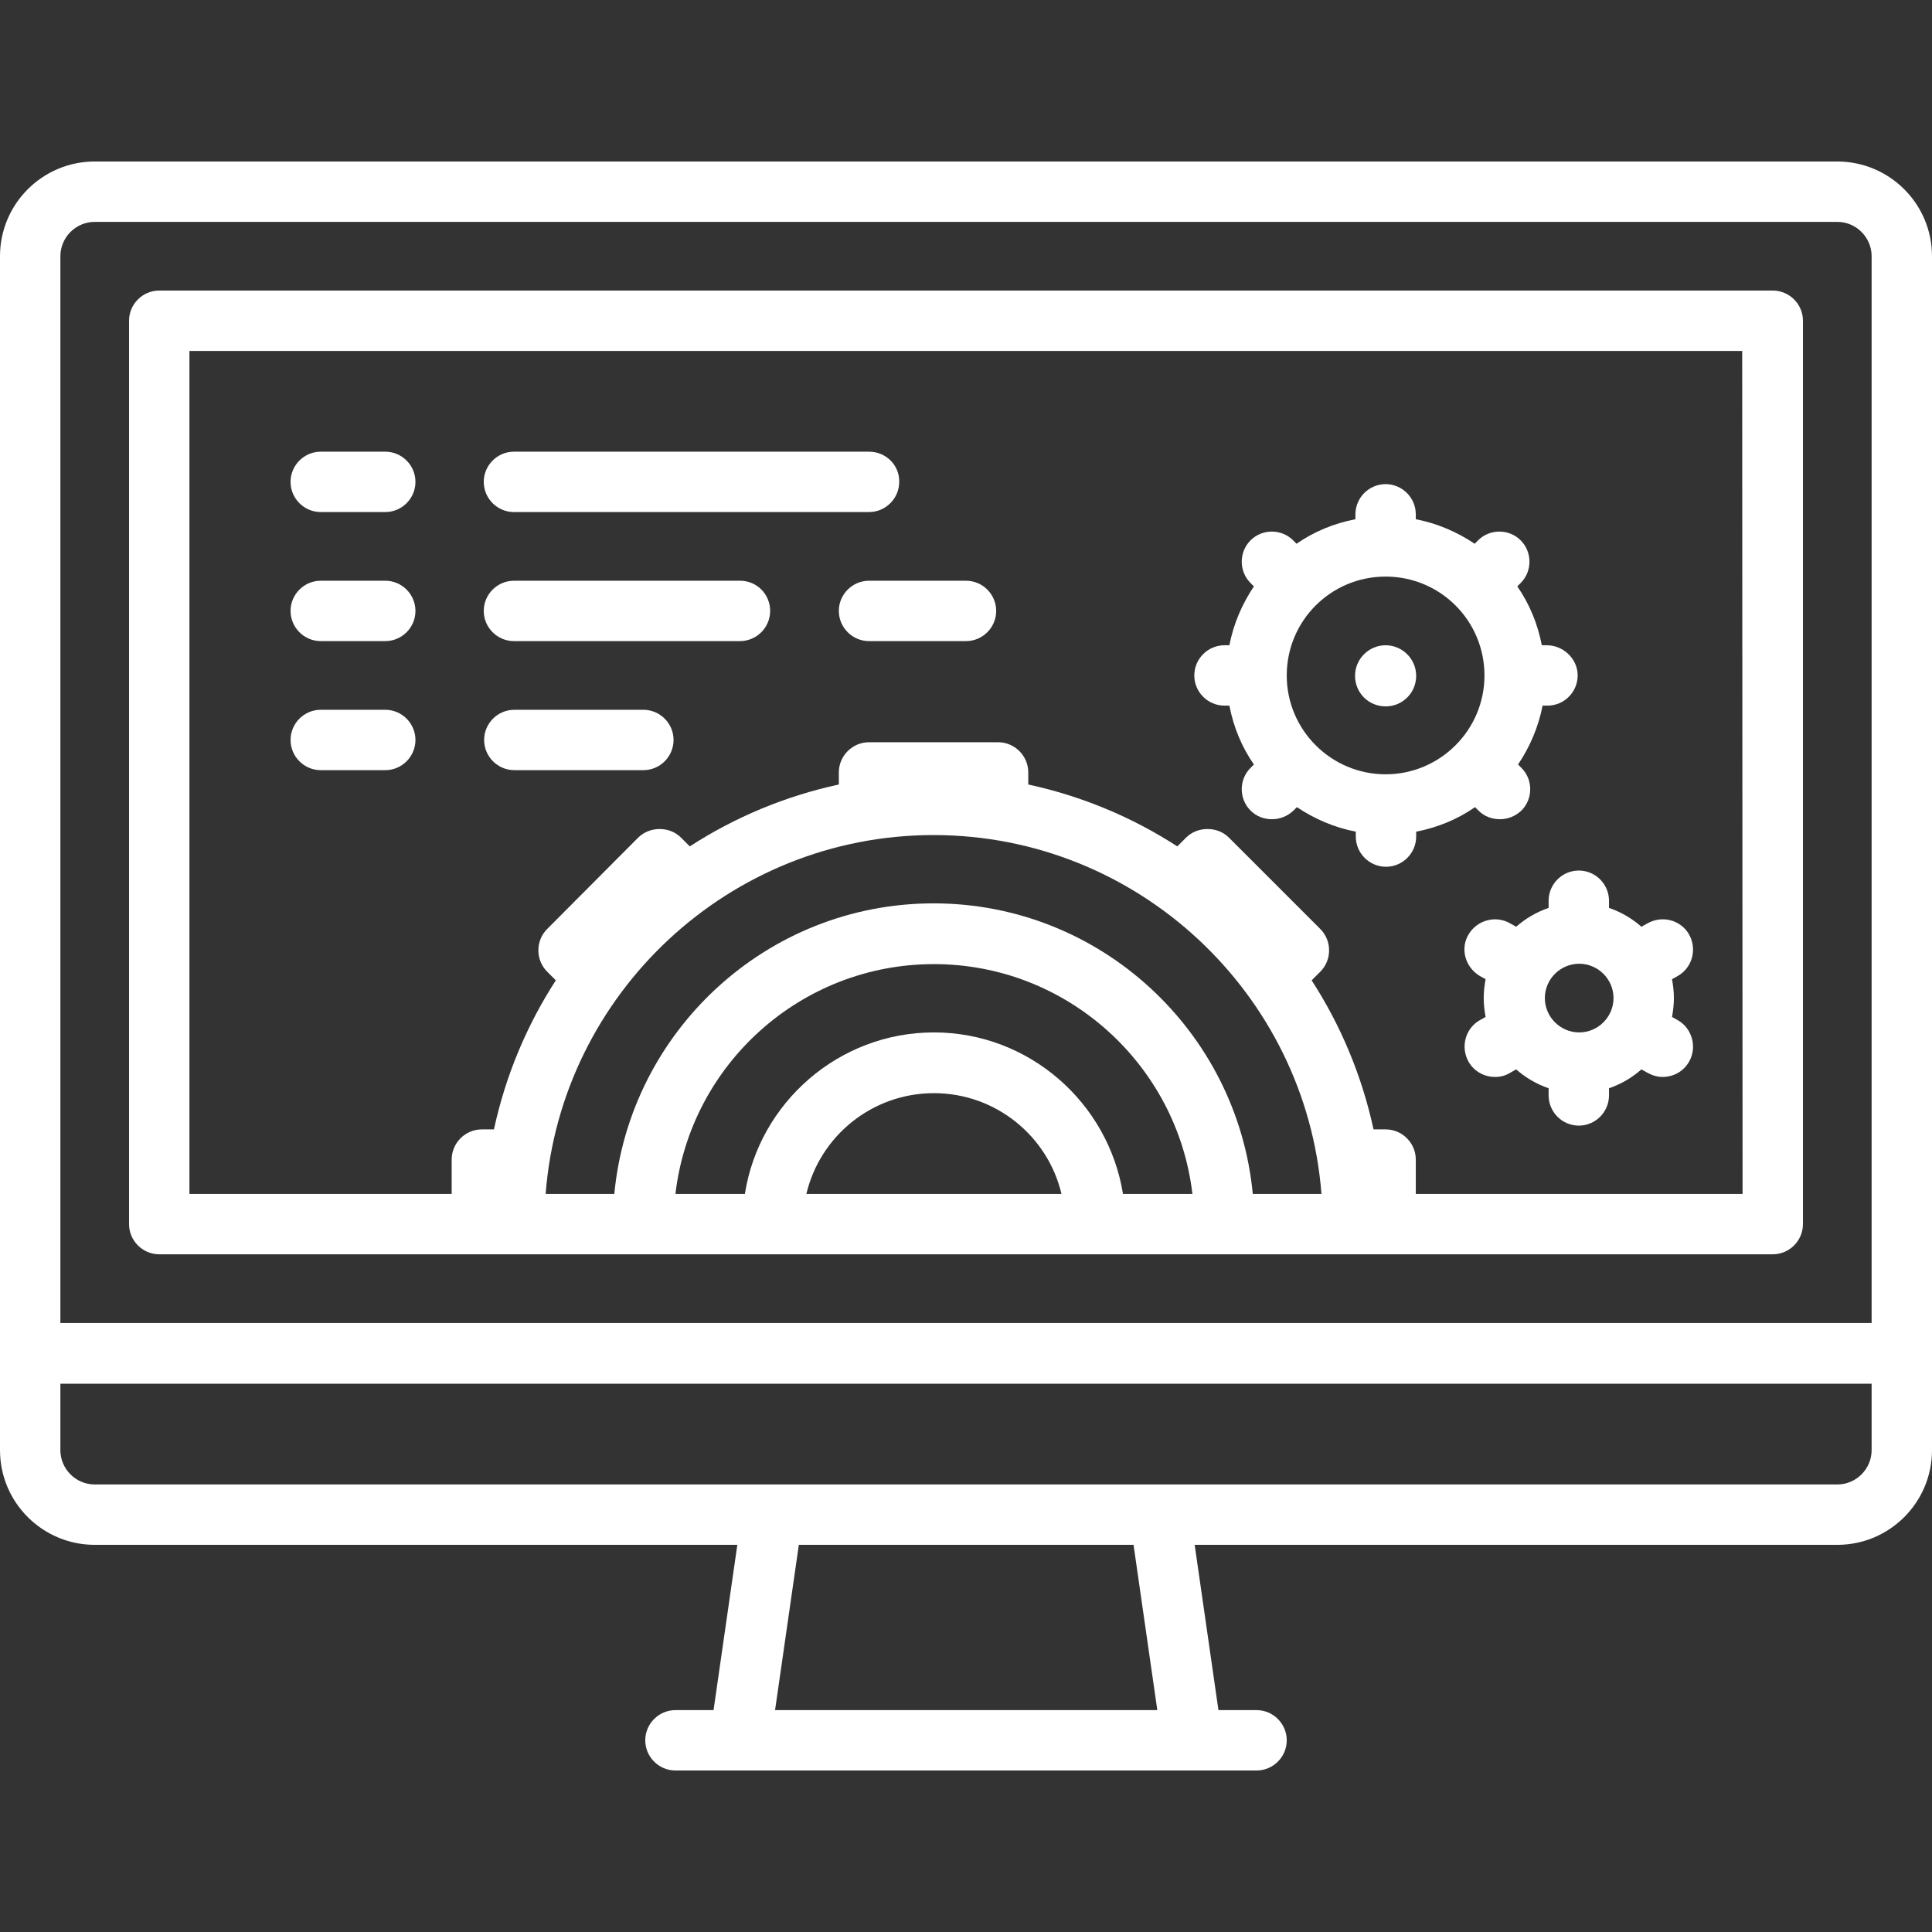 <?xml version="1.0" encoding="utf-8"?>
<!-- Generator: Adobe Illustrator 22.1.0, SVG Export Plug-In . SVG Version: 6.00 Build 0)  -->
<svg version="1.1" id="Layer_1" xmlns="http://www.w3.org/2000/svg" xmlns:xlink="http://www.w3.org/1999/xlink" x="0px" y="0px"
	 viewBox="0 0 512 512" style="enable-background:new 0 0 512 512;" xml:space="preserve">
<rect x="0" y="0" width="512" height="512" fill="#333333" stroke="none"/>
<style type="text/css">
	.st0{fill:#FFFFFF;}
</style>
<g>
	<g>
		<path class="st0" d="M486.9,42.8H25.1C11.3,42.8,0,54,0,67.9v316.4c0,13.9,11.3,25.1,25.1,25.1h170.3l-6.3,43.8H179
			c-4.4,0-8,3.6-8,8c0,4.4,3.6,8,8,8H333c4.4,0,8-3.6,8-8c0-4.4-3.6-8-8-8h-10.1l-6.3-43.8h170.3c13.9,0,25.1-11.3,25.1-25.1V67.9
			C512,54,500.7,42.8,486.9,42.8z M205.4,453.2l6.3-43.8h88.7l6.3,43.8H205.4z M496,384.3c0,5-4.1,9.1-9.1,9.1H25.1
			c-5,0-9.1-4.1-9.1-9.1v-17.6H496L496,384.3L496,384.3z M496,350.6H16V67.9c0-5,4.1-9.1,9.1-9.1h461.8c5,0,9.1,4.1,9.1,9.1
			L496,350.6L496,350.6z"/>
	</g>
</g>
<g>
	<g>
		<path class="st0" d="M469.8,77H42.2c-4.4,0-8,3.6-8,8v239.4c0,4.4,3.6,8,8,8h427.6c4.4,0,8-3.6,8-8V85
			C477.8,80.6,474.2,77,469.8,77z M213.7,316.4c3.6-15.3,17.4-26.7,33.8-26.7s30.2,11.4,33.8,26.7H213.7z M297.6,316.4
			c-3.9-24.2-24.9-42.8-50.1-42.8s-46.3,18.6-50.1,42.8H179c4-34.3,33.2-60.9,68.5-60.9c35.3,0,64.5,26.7,68.5,60.9H297.6z
			 M332,316.4c-4.1-43.1-40.4-77-84.6-77s-80.5,33.9-84.6,77h-18.2c4.1-53.1,48.7-95.1,102.8-95.1s98.7,42,102.8,95.1H332z
			 M461.8,316.4h-86.6v-9.1c0-4.4-3.6-8-8-8H364c-3.1-14.3-8.7-27.6-16.4-39.5l2.3-2.3c3.1-3.1,3.1-8.2,0-11.3L325.7,222
			c-1.5-1.5-3.5-2.3-5.7-2.3s-4.2,0.8-5.7,2.3l-2.3,2.3c-11.9-7.7-25.2-13.3-39.5-16.4v-3.2c0-4.4-3.6-8-8-8h-34.2c-4.4,0-8,3.6-8,8
			v3.2c-14.3,3.1-27.6,8.7-39.5,16.4l-2.3-2.3c-1.5-1.5-3.5-2.3-5.7-2.3c-2.1,0-4.2,0.8-5.7,2.3L145,246.2c-3.1,3.1-3.1,8.2,0,11.3
			l2.3,2.3c-7.7,11.9-13.3,25.2-16.4,39.5h-3.2c-4.4,0-8,3.6-8,8v9.1H50.2V93h411.5L461.8,316.4L461.8,316.4z"/>
	</g>
</g>
<g>
	<g>
		<path class="st0" d="M409.9,171h-1.3c-1.1-5.7-3.3-11-6.5-15.6l0.9-0.9c3.1-3.1,3.1-8.2,0-11.3c-3.1-3.1-8.2-3.1-11.3,0l-0.9,0.9
			c-4.6-3.1-9.9-5.4-15.6-6.5v-1.3c0-4.4-3.6-8-8-8s-8,3.6-8,8v1.3c-5.7,1.1-11,3.3-15.6,6.5l-0.9-0.9c-3.1-3.1-8.2-3.1-11.3,0
			c-3.1,3.1-3.1,8.2,0,11.3l0.9,0.9c-3.1,4.6-5.4,9.9-6.5,15.6h-1.3c-4.4,0-8,3.6-8,8s3.6,8,8,8h1.3c1.1,5.7,3.3,11,6.5,15.6
			l-0.9,0.9c-3.1,3.1-3.1,8.2,0,11.3c1.6,1.6,3.6,2.3,5.7,2.3s4.1-0.8,5.7-2.3l0.9-0.9c4.6,3.1,9.9,5.4,15.6,6.5v1.3
			c0,4.4,3.6,8,8,8c4.4,0,8-3.6,8-8v-1.3c5.7-1.1,11-3.3,15.6-6.5l0.9,0.9c1.6,1.6,3.6,2.3,5.7,2.3s4.1-0.8,5.7-2.3
			c3.1-3.1,3.1-8.2,0-11.3l-0.9-0.9c3.1-4.6,5.4-9.9,6.5-15.6h1.3c4.4,0,8-3.6,8-8S414.3,171,409.9,171z M367.2,205.2
			c-14.4,0-26.2-11.7-26.2-26.2s11.7-26.2,26.2-26.2s26.2,11.7,26.2,26.2S381.6,205.2,367.2,205.2z"/>
	</g>
</g>
<g>
	<g>
		<path class="st0" d="M367.2,171c-4.4,0-8.1,3.6-8.1,8.1s3.6,8.1,8.1,8.1s8.1-3.6,8.1-8.1S371.6,171,367.2,171z"/>
	</g>
</g>
<g>
	<g>
		<path class="st0" d="M444.7,270.4l-1.6-0.9c0.3-1.6,0.5-3.3,0.5-5s-0.2-3.4-0.5-5l1.6-0.9c3.8-2.2,5.1-7.1,2.9-11
			c-2.2-3.8-7.1-5.1-11-2.9l-1.6,0.9c-2.5-2.2-5.4-3.9-8.6-5v-1.9c0-4.4-3.6-8-8-8s-8,3.6-8,8v1.9c-3.2,1.1-6.1,2.8-8.6,5l-1.6-0.9
			c-3.8-2.2-8.7-0.9-11,2.9s-0.9,8.7,2.9,11l1.6,0.9c-0.3,1.6-0.5,3.3-0.5,5s0.2,3.4,0.5,5l-1.6,0.9c-3.8,2.2-5.1,7.1-2.9,11
			c1.5,2.6,4.2,4,7,4c1.4,0,2.7-0.3,4-1.1l1.6-0.9c2.5,2.2,5.4,3.9,8.6,5v1.9c0,4.4,3.6,8,8,8s8-3.6,8-8v-1.9c3.2-1.1,6.1-2.8,8.6-5
			l1.6,0.9c1.3,0.7,2.6,1.1,4,1.1c2.8,0,5.5-1.4,7-4C449.8,277.6,448.5,272.6,444.7,270.4z M418.5,273.6c-5,0-9.1-4.1-9.1-9.1
			s4.1-9.1,9.1-9.1s9.1,4.1,9.1,9.1S423.5,273.6,418.5,273.6z"/>
	</g>
</g>
<g>
	<g>
		<path class="st0" d="M102.1,119.7H85c-4.4,0-8,3.6-8,8c0,4.4,3.6,8,8,8h17.1c4.4,0,8-3.6,8-8C110.1,123.3,106.5,119.7,102.1,119.7
			z"/>
	</g>
</g>
<g>
	<g>
		<path class="st0" d="M230.3,119.7h-94.1c-4.4,0-8,3.6-8,8c0,4.4,3.6,8,8,8h94.1c4.4,0,8-3.6,8-8
			C238.4,123.3,234.8,119.7,230.3,119.7z"/>
	</g>
</g>
<g>
	<g>
		<path class="st0" d="M102.1,153.9H85c-4.4,0-8,3.6-8,8s3.6,8,8,8h17.1c4.4,0,8-3.6,8-8S106.5,153.9,102.1,153.9z"/>
	</g>
</g>
<g>
	<g>
		<path class="st0" d="M196.1,153.9h-59.9c-4.4,0-8,3.6-8,8s3.6,8,8,8h59.9c4.4,0,8-3.6,8-8S200.6,153.9,196.1,153.9z"/>
	</g>
</g>
<g>
	<g>
		<path class="st0" d="M170.5,188.1h-34.2c-4.4,0-8,3.6-8,8s3.6,8,8,8h34.2c4.4,0,8-3.6,8-8S174.9,188.1,170.5,188.1z"/>
	</g>
</g>
<g>
	<g>
		<path class="st0" d="M256,153.9h-25.7c-4.4,0-8,3.6-8,8s3.6,8,8,8H256c4.4,0,8-3.6,8-8S260.4,153.9,256,153.9z"/>
	</g>
</g>
<g>
	<g>
		<path class="st0" d="M102.1,188.1H85c-4.4,0-8,3.6-8,8s3.6,8,8,8h17.1c4.4,0,8-3.6,8-8S106.5,188.1,102.1,188.1z"/>
	</g>
</g>
</svg>
